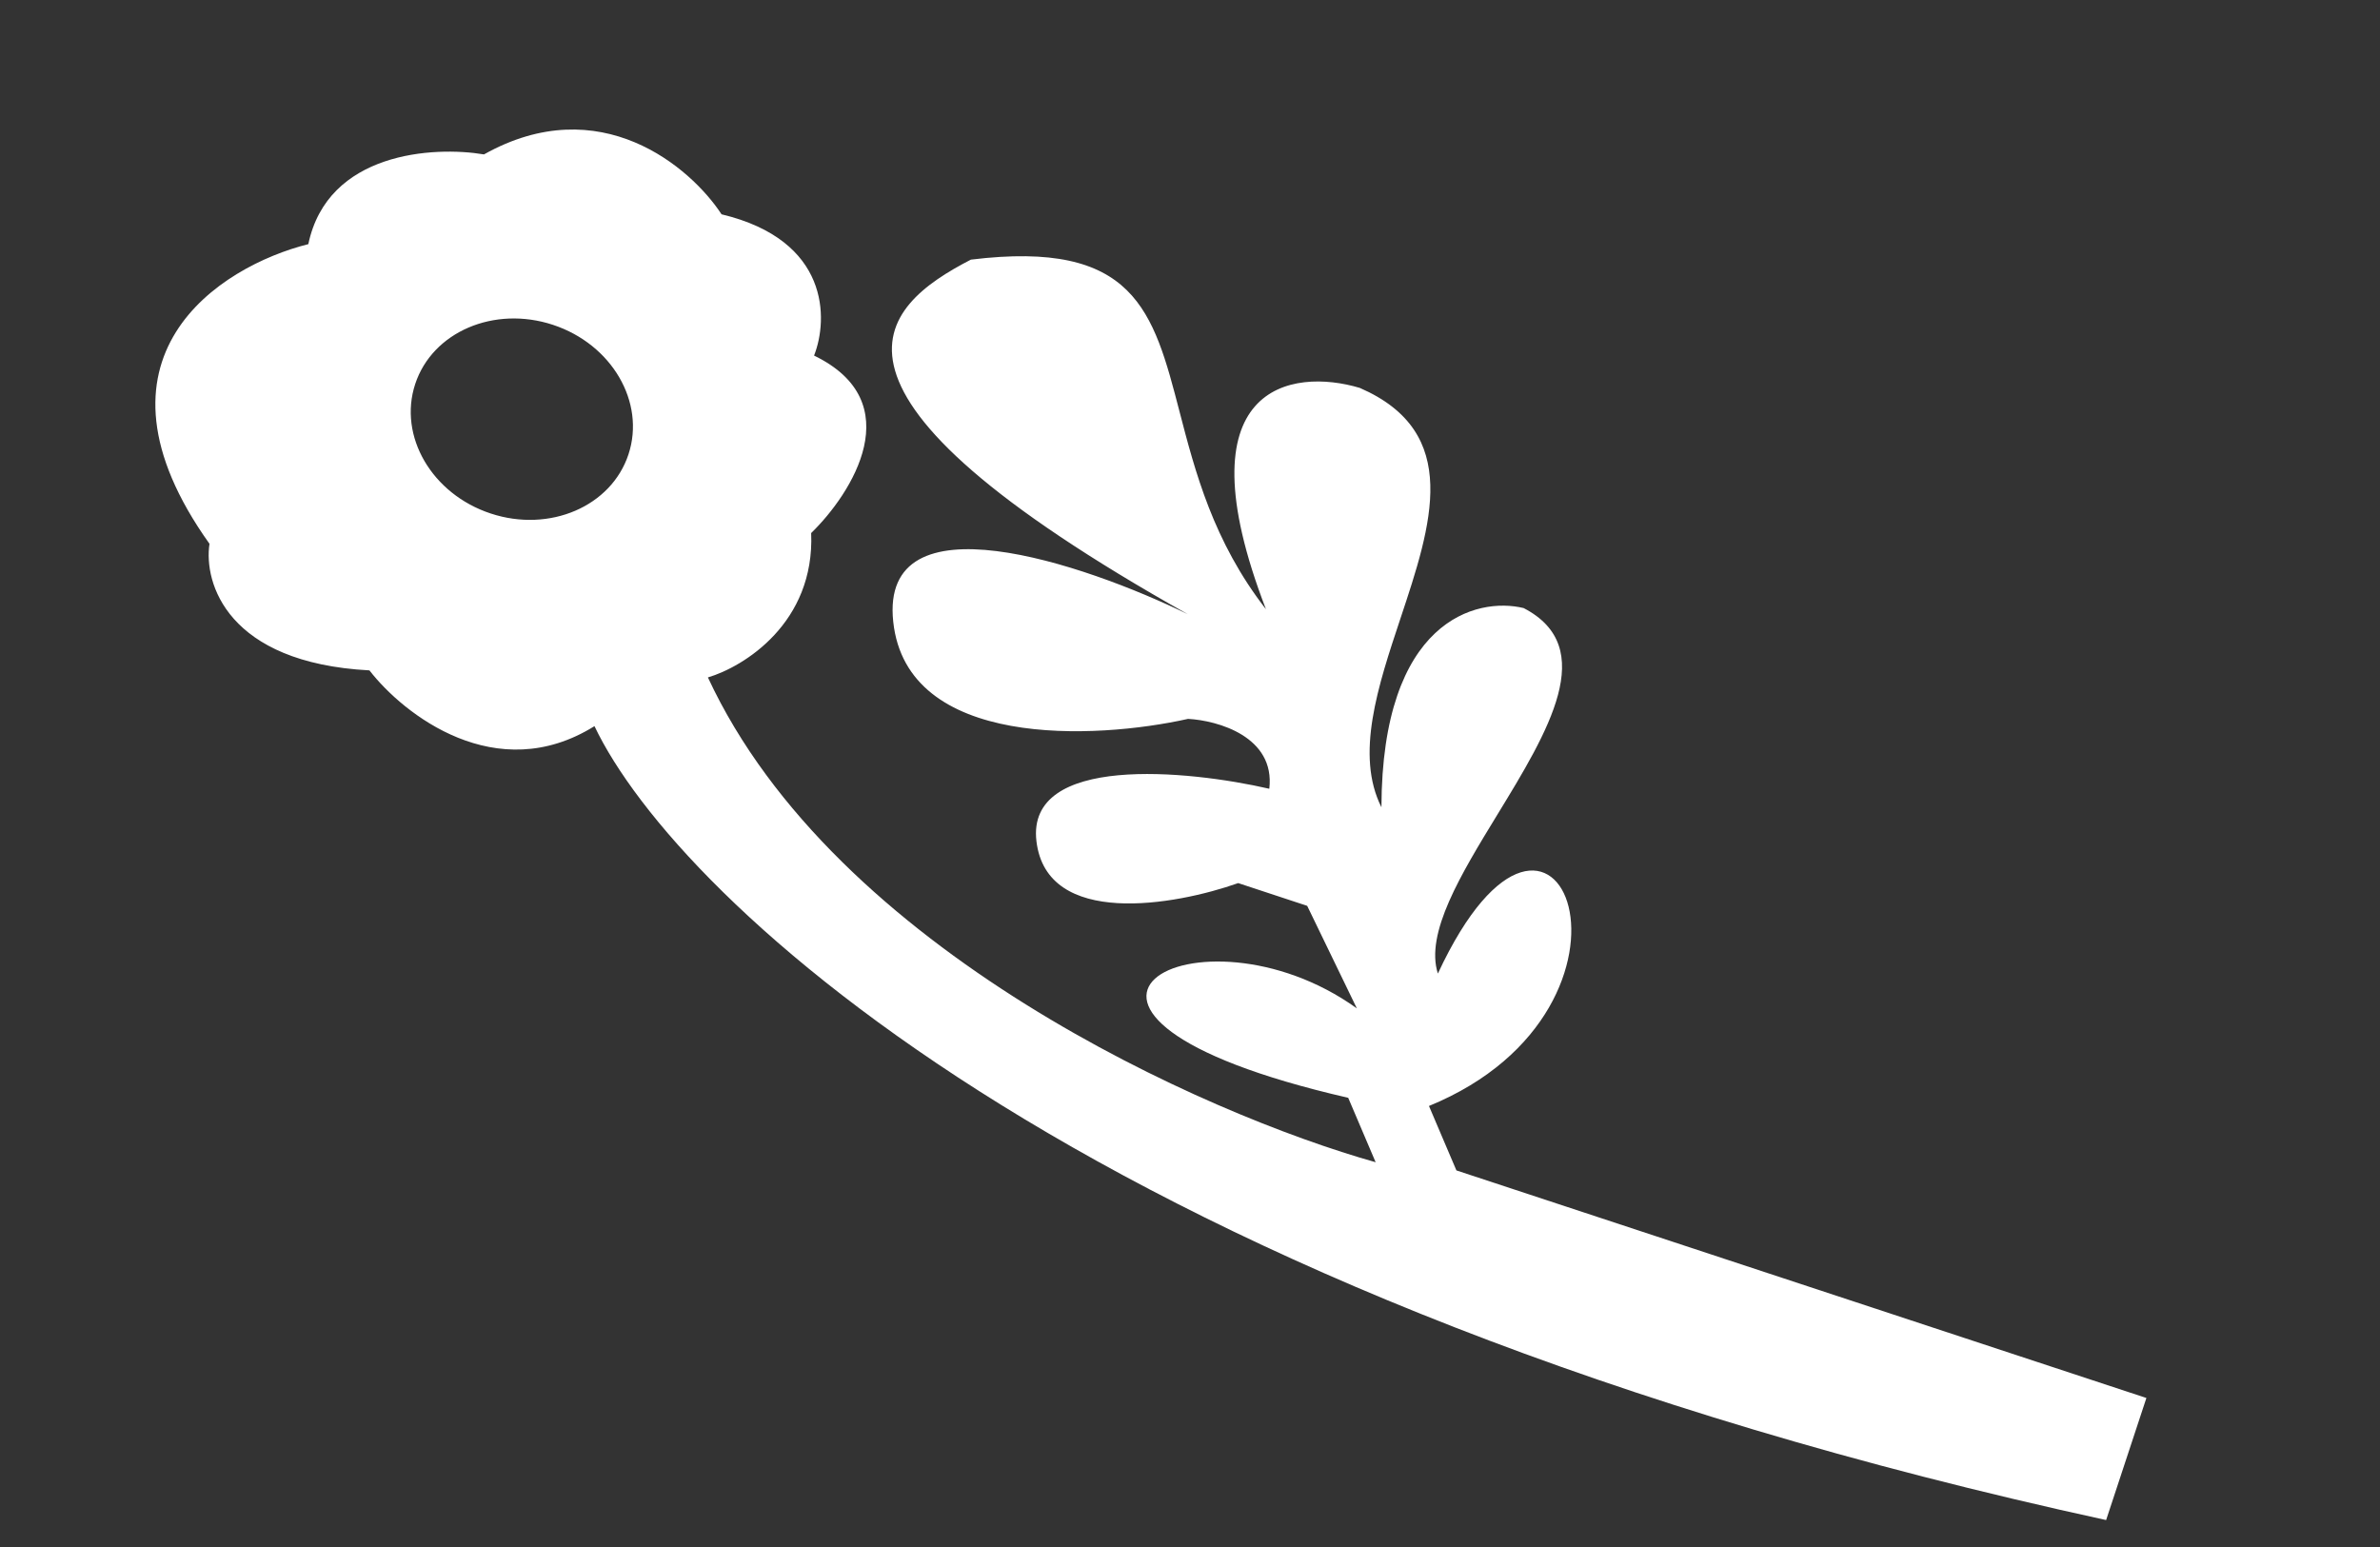 <?xml version="1.0" encoding="UTF-8"?> <svg xmlns="http://www.w3.org/2000/svg" width="546" height="355" viewBox="0 0 546 355" fill="none"><rect x="0" y="0" width="546" height="355" fill="#333333" stroke="none"/> <path fill-rule="evenodd" clip-rule="evenodd" d="M136.379 166.585C155.221 206.206 250.96 298.102 483.171 348.72L492.408 320.715L334.117 268.506L327.823 253.726C383.17 231.047 357.215 164.614 329.865 223.346C326.9 214.083 335.15 200.58 343.522 186.874C355.119 167.89 366.953 148.52 349.543 139.499C338.71 136.867 317.02 142.322 316.918 185.199C310.87 173.159 316.109 157.42 321.275 141.899C328.448 120.345 335.482 99.212 311.953 88.99C296.464 84.351 270.472 88.012 290.421 139.76C278.339 124.229 274.161 108.143 270.601 94.44C264.588 71.29 260.342 54.942 222.735 59.563C201.587 70.467 180.938 89.535 272.493 140.905C248.67 129.283 201.802 113.354 204.916 142.612C208.031 171.87 251.303 169.674 272.55 164.919C279.345 165.279 292.588 168.988 291.196 180.95C272.408 176.635 235.421 172.999 237.769 192.97C240.117 212.942 269.606 207.706 284.058 202.592L299.887 207.812L311.276 231.33C274.958 205.236 224.753 232.435 309.295 251.85L315.589 266.63C276.656 255.67 191.512 218.083 162.402 155.409C170.657 152.956 186.952 142.898 186.091 122.288C195.486 113.153 208.772 92.222 186.756 81.573C190.035 73.244 190.381 55.102 165.533 49.165C158.459 38.363 137.655 20.491 111.03 35.423C99.438 33.482 75.15 34.881 70.734 56.009C50.447 61.081 17.509 81.929 48.06 124.753C46.7 133.715 52.135 152.069 84.754 153.794C92.588 163.905 113.88 180.618 136.379 166.585ZM126.856 74.521C140.367 78.978 148.123 92.279 144.181 104.232C140.239 116.184 126.091 122.261 112.58 117.805C99.069 113.349 91.313 100.047 95.255 88.094C99.197 76.142 113.345 70.065 126.856 74.521Z" fill="white"></path> </svg> 